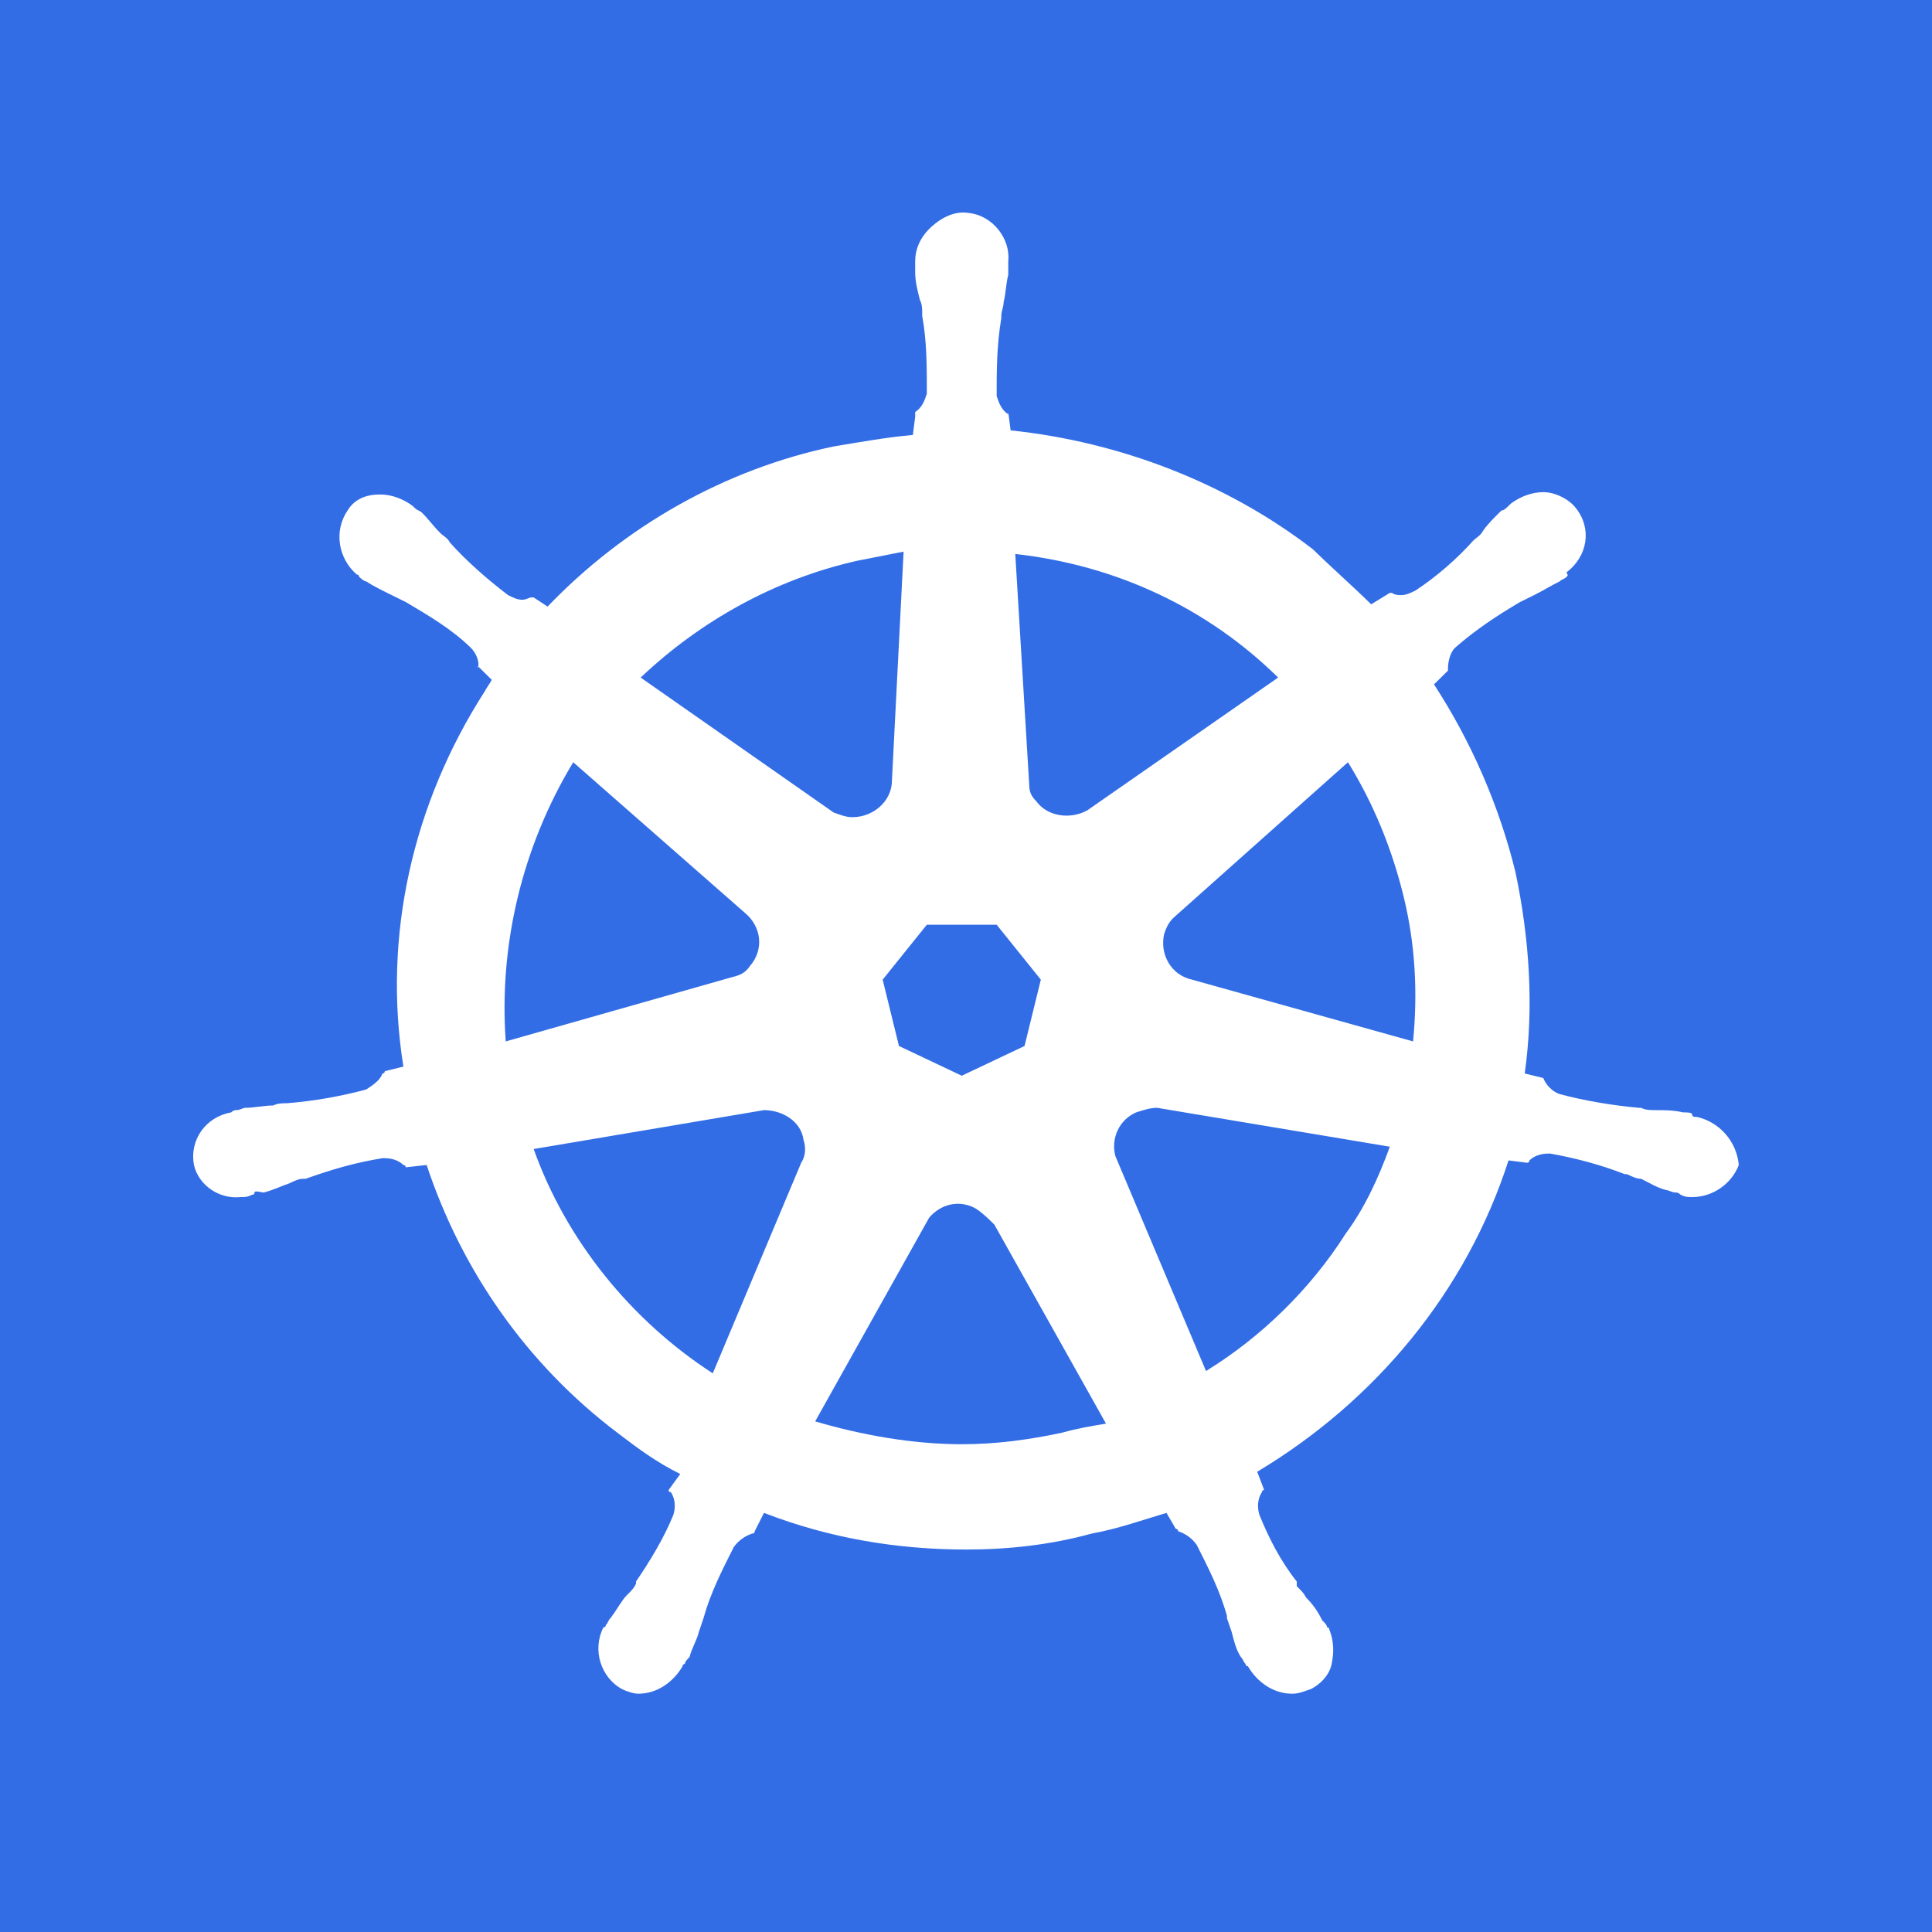 <svg width="30" height="30" viewBox="0 0 30 30" fill="none" xmlns="http://www.w3.org/2000/svg">
<rect width="30" height="30" fill="#326DE6"/>
<path d="M26.35 17.344C26.314 17.344 26.277 17.344 26.277 17.309C26.277 17.273 26.205 17.273 26.133 17.273C25.988 17.238 25.844 17.238 25.7 17.238C25.627 17.238 25.555 17.238 25.483 17.202H25.447C25.049 17.166 24.616 17.095 24.218 16.989C24.11 16.953 24.002 16.847 23.965 16.74L23.676 16.669C23.821 15.638 23.749 14.572 23.532 13.542C23.279 12.511 22.846 11.516 22.267 10.627L22.484 10.414V10.379C22.484 10.272 22.52 10.13 22.593 10.059C22.918 9.775 23.243 9.561 23.604 9.348C23.676 9.313 23.749 9.277 23.821 9.241C23.965 9.17 24.074 9.099 24.218 9.028C24.254 8.993 24.291 8.993 24.327 8.957C24.363 8.922 24.327 8.922 24.327 8.886C24.652 8.637 24.724 8.211 24.471 7.891C24.363 7.749 24.146 7.642 23.965 7.642C23.785 7.642 23.604 7.713 23.46 7.82L23.424 7.856C23.387 7.891 23.351 7.927 23.315 7.927C23.207 8.033 23.098 8.14 23.026 8.246C22.99 8.317 22.918 8.353 22.882 8.389C22.629 8.673 22.304 8.957 21.979 9.17C21.906 9.206 21.834 9.241 21.762 9.241C21.726 9.241 21.653 9.241 21.617 9.206H21.581L21.292 9.384C21.003 9.099 20.678 8.815 20.389 8.531C19.052 7.5 17.39 6.86 15.693 6.683L15.656 6.398V6.434C15.548 6.363 15.512 6.256 15.476 6.15C15.476 5.759 15.476 5.368 15.548 4.941V4.906C15.548 4.835 15.584 4.764 15.584 4.693C15.62 4.55 15.62 4.408 15.656 4.266V4.053C15.693 3.698 15.403 3.342 15.042 3.307C14.825 3.271 14.609 3.378 14.428 3.555C14.284 3.698 14.211 3.875 14.211 4.053V4.231C14.211 4.373 14.248 4.515 14.284 4.657C14.32 4.728 14.32 4.799 14.32 4.87V4.906C14.392 5.297 14.392 5.688 14.392 6.114C14.356 6.221 14.32 6.327 14.211 6.398V6.47L14.175 6.754C13.778 6.789 13.38 6.86 12.947 6.932C11.249 7.287 9.696 8.175 8.503 9.419L8.287 9.277H8.251C8.214 9.277 8.178 9.313 8.106 9.313C8.034 9.313 7.962 9.277 7.889 9.241C7.564 8.993 7.239 8.708 6.986 8.424C6.95 8.353 6.878 8.317 6.842 8.282C6.733 8.175 6.661 8.069 6.553 7.962C6.517 7.927 6.48 7.927 6.444 7.891C6.408 7.856 6.408 7.856 6.408 7.856C6.264 7.749 6.083 7.678 5.902 7.678C5.686 7.678 5.505 7.749 5.397 7.927C5.18 8.246 5.252 8.673 5.541 8.922C5.577 8.922 5.577 8.957 5.577 8.957C5.577 8.957 5.649 9.028 5.686 9.028C5.794 9.099 5.939 9.17 6.083 9.241C6.155 9.277 6.228 9.313 6.3 9.348C6.661 9.561 7.022 9.775 7.311 10.059C7.384 10.13 7.456 10.272 7.42 10.379V10.343L7.636 10.556C7.6 10.627 7.564 10.663 7.528 10.734C6.408 12.476 5.939 14.537 6.264 16.562L5.975 16.633C5.975 16.669 5.939 16.669 5.939 16.669C5.902 16.776 5.794 16.847 5.686 16.918C5.288 17.024 4.891 17.095 4.457 17.131C4.385 17.131 4.313 17.131 4.241 17.166C4.096 17.166 3.952 17.202 3.807 17.202C3.771 17.202 3.735 17.238 3.663 17.238C3.638 17.238 3.614 17.249 3.59 17.273C3.193 17.344 2.94 17.7 3.012 18.09C3.085 18.41 3.41 18.624 3.735 18.588C3.807 18.588 3.843 18.588 3.915 18.552C3.94 18.552 3.952 18.541 3.952 18.517C3.952 18.481 4.06 18.517 4.096 18.517C4.241 18.481 4.385 18.41 4.493 18.375C4.566 18.339 4.638 18.304 4.71 18.304H4.746C5.144 18.162 5.505 18.055 5.939 17.984H5.975C6.083 17.984 6.191 18.019 6.264 18.09C6.3 18.09 6.3 18.126 6.3 18.126L6.625 18.09C7.167 19.725 8.178 21.182 9.587 22.248C9.912 22.497 10.201 22.71 10.563 22.888L10.382 23.137C10.382 23.172 10.418 23.172 10.418 23.172C10.49 23.279 10.49 23.421 10.454 23.528C10.31 23.883 10.093 24.239 9.876 24.558V24.594C9.84 24.665 9.804 24.701 9.732 24.772C9.659 24.843 9.587 24.985 9.479 25.127C9.443 25.163 9.443 25.198 9.407 25.234C9.407 25.234 9.407 25.269 9.37 25.269C9.19 25.625 9.334 26.051 9.659 26.229C9.732 26.264 9.84 26.3 9.912 26.3C10.201 26.3 10.454 26.122 10.599 25.873C10.599 25.873 10.599 25.838 10.635 25.838C10.635 25.802 10.671 25.767 10.707 25.731C10.743 25.589 10.816 25.482 10.852 25.34L10.924 25.127C11.032 24.736 11.213 24.381 11.393 24.025C11.466 23.919 11.574 23.848 11.683 23.812C11.707 23.812 11.719 23.8 11.719 23.777L11.863 23.492C12.875 23.883 13.922 24.061 15.006 24.061C15.656 24.061 16.307 23.99 16.957 23.812C17.354 23.741 17.752 23.599 18.113 23.492L18.258 23.741C18.282 23.741 18.294 23.753 18.294 23.777C18.402 23.812 18.51 23.883 18.583 23.99C18.763 24.345 18.944 24.701 19.052 25.091V25.127L19.125 25.34C19.161 25.482 19.197 25.625 19.269 25.731C19.305 25.767 19.305 25.802 19.341 25.838C19.341 25.838 19.341 25.873 19.377 25.873C19.522 26.122 19.775 26.3 20.064 26.3C20.172 26.3 20.244 26.264 20.353 26.229C20.497 26.158 20.642 26.015 20.678 25.838C20.714 25.66 20.714 25.482 20.642 25.305C20.642 25.269 20.606 25.269 20.606 25.269C20.606 25.234 20.57 25.198 20.533 25.163C20.461 25.02 20.389 24.914 20.281 24.807C20.244 24.736 20.208 24.701 20.136 24.63V24.558C19.883 24.239 19.703 23.883 19.558 23.528C19.522 23.421 19.522 23.279 19.594 23.172C19.594 23.137 19.63 23.137 19.63 23.137L19.522 22.853C21.364 21.751 22.773 20.045 23.424 18.019L23.712 18.055C23.749 18.055 23.749 18.019 23.749 18.019C23.821 17.948 23.929 17.913 24.038 17.913H24.074C24.471 17.984 24.869 18.09 25.23 18.233H25.266C25.338 18.268 25.41 18.304 25.483 18.304C25.627 18.375 25.736 18.446 25.88 18.481C25.916 18.481 25.952 18.517 26.025 18.517C26.049 18.517 26.073 18.529 26.097 18.552C26.169 18.588 26.205 18.588 26.277 18.588C26.603 18.588 26.892 18.375 27 18.09C26.964 17.7 26.675 17.415 26.35 17.344ZM15.909 16.242L14.934 16.704L13.959 16.242L13.706 15.212L14.392 14.359H15.476L16.162 15.212L15.909 16.242ZM21.798 13.932C21.979 14.679 22.015 15.425 21.942 16.171L18.51 15.212C18.185 15.141 18.005 14.821 18.077 14.501C18.113 14.395 18.149 14.323 18.221 14.252L20.931 11.836C21.328 12.476 21.617 13.186 21.798 13.932ZM19.847 10.521L16.885 12.582C16.632 12.724 16.271 12.689 16.09 12.44C16.018 12.369 15.982 12.298 15.982 12.191L15.765 8.602C17.354 8.779 18.763 9.455 19.847 10.521ZM13.308 8.708L14.031 8.566L13.85 12.12C13.85 12.44 13.561 12.689 13.236 12.689C13.128 12.689 13.055 12.653 12.947 12.618L9.948 10.521C10.888 9.632 12.044 8.993 13.308 8.708ZM8.901 11.836L11.574 14.181C11.827 14.395 11.863 14.75 11.646 14.999C11.574 15.105 11.502 15.141 11.357 15.176L7.853 16.171C7.745 14.679 8.106 13.151 8.901 11.836ZM8.287 17.842L11.863 17.238C12.152 17.238 12.441 17.415 12.477 17.7C12.514 17.806 12.514 17.948 12.441 18.055L11.068 21.325C9.804 20.507 8.792 19.263 8.287 17.842ZM16.487 22.248C15.982 22.355 15.476 22.426 14.934 22.426C14.175 22.426 13.38 22.284 12.658 22.071L14.428 18.908C14.609 18.695 14.898 18.624 15.151 18.766C15.259 18.837 15.331 18.908 15.44 19.015L17.174 22.106C16.957 22.142 16.74 22.177 16.487 22.248ZM20.895 19.157C20.353 20.01 19.594 20.756 18.727 21.289L17.318 17.948C17.246 17.664 17.39 17.38 17.643 17.273C17.752 17.238 17.86 17.202 17.968 17.202L21.581 17.806C21.401 18.304 21.184 18.766 20.895 19.157Z" fill="white"/>
</svg>
